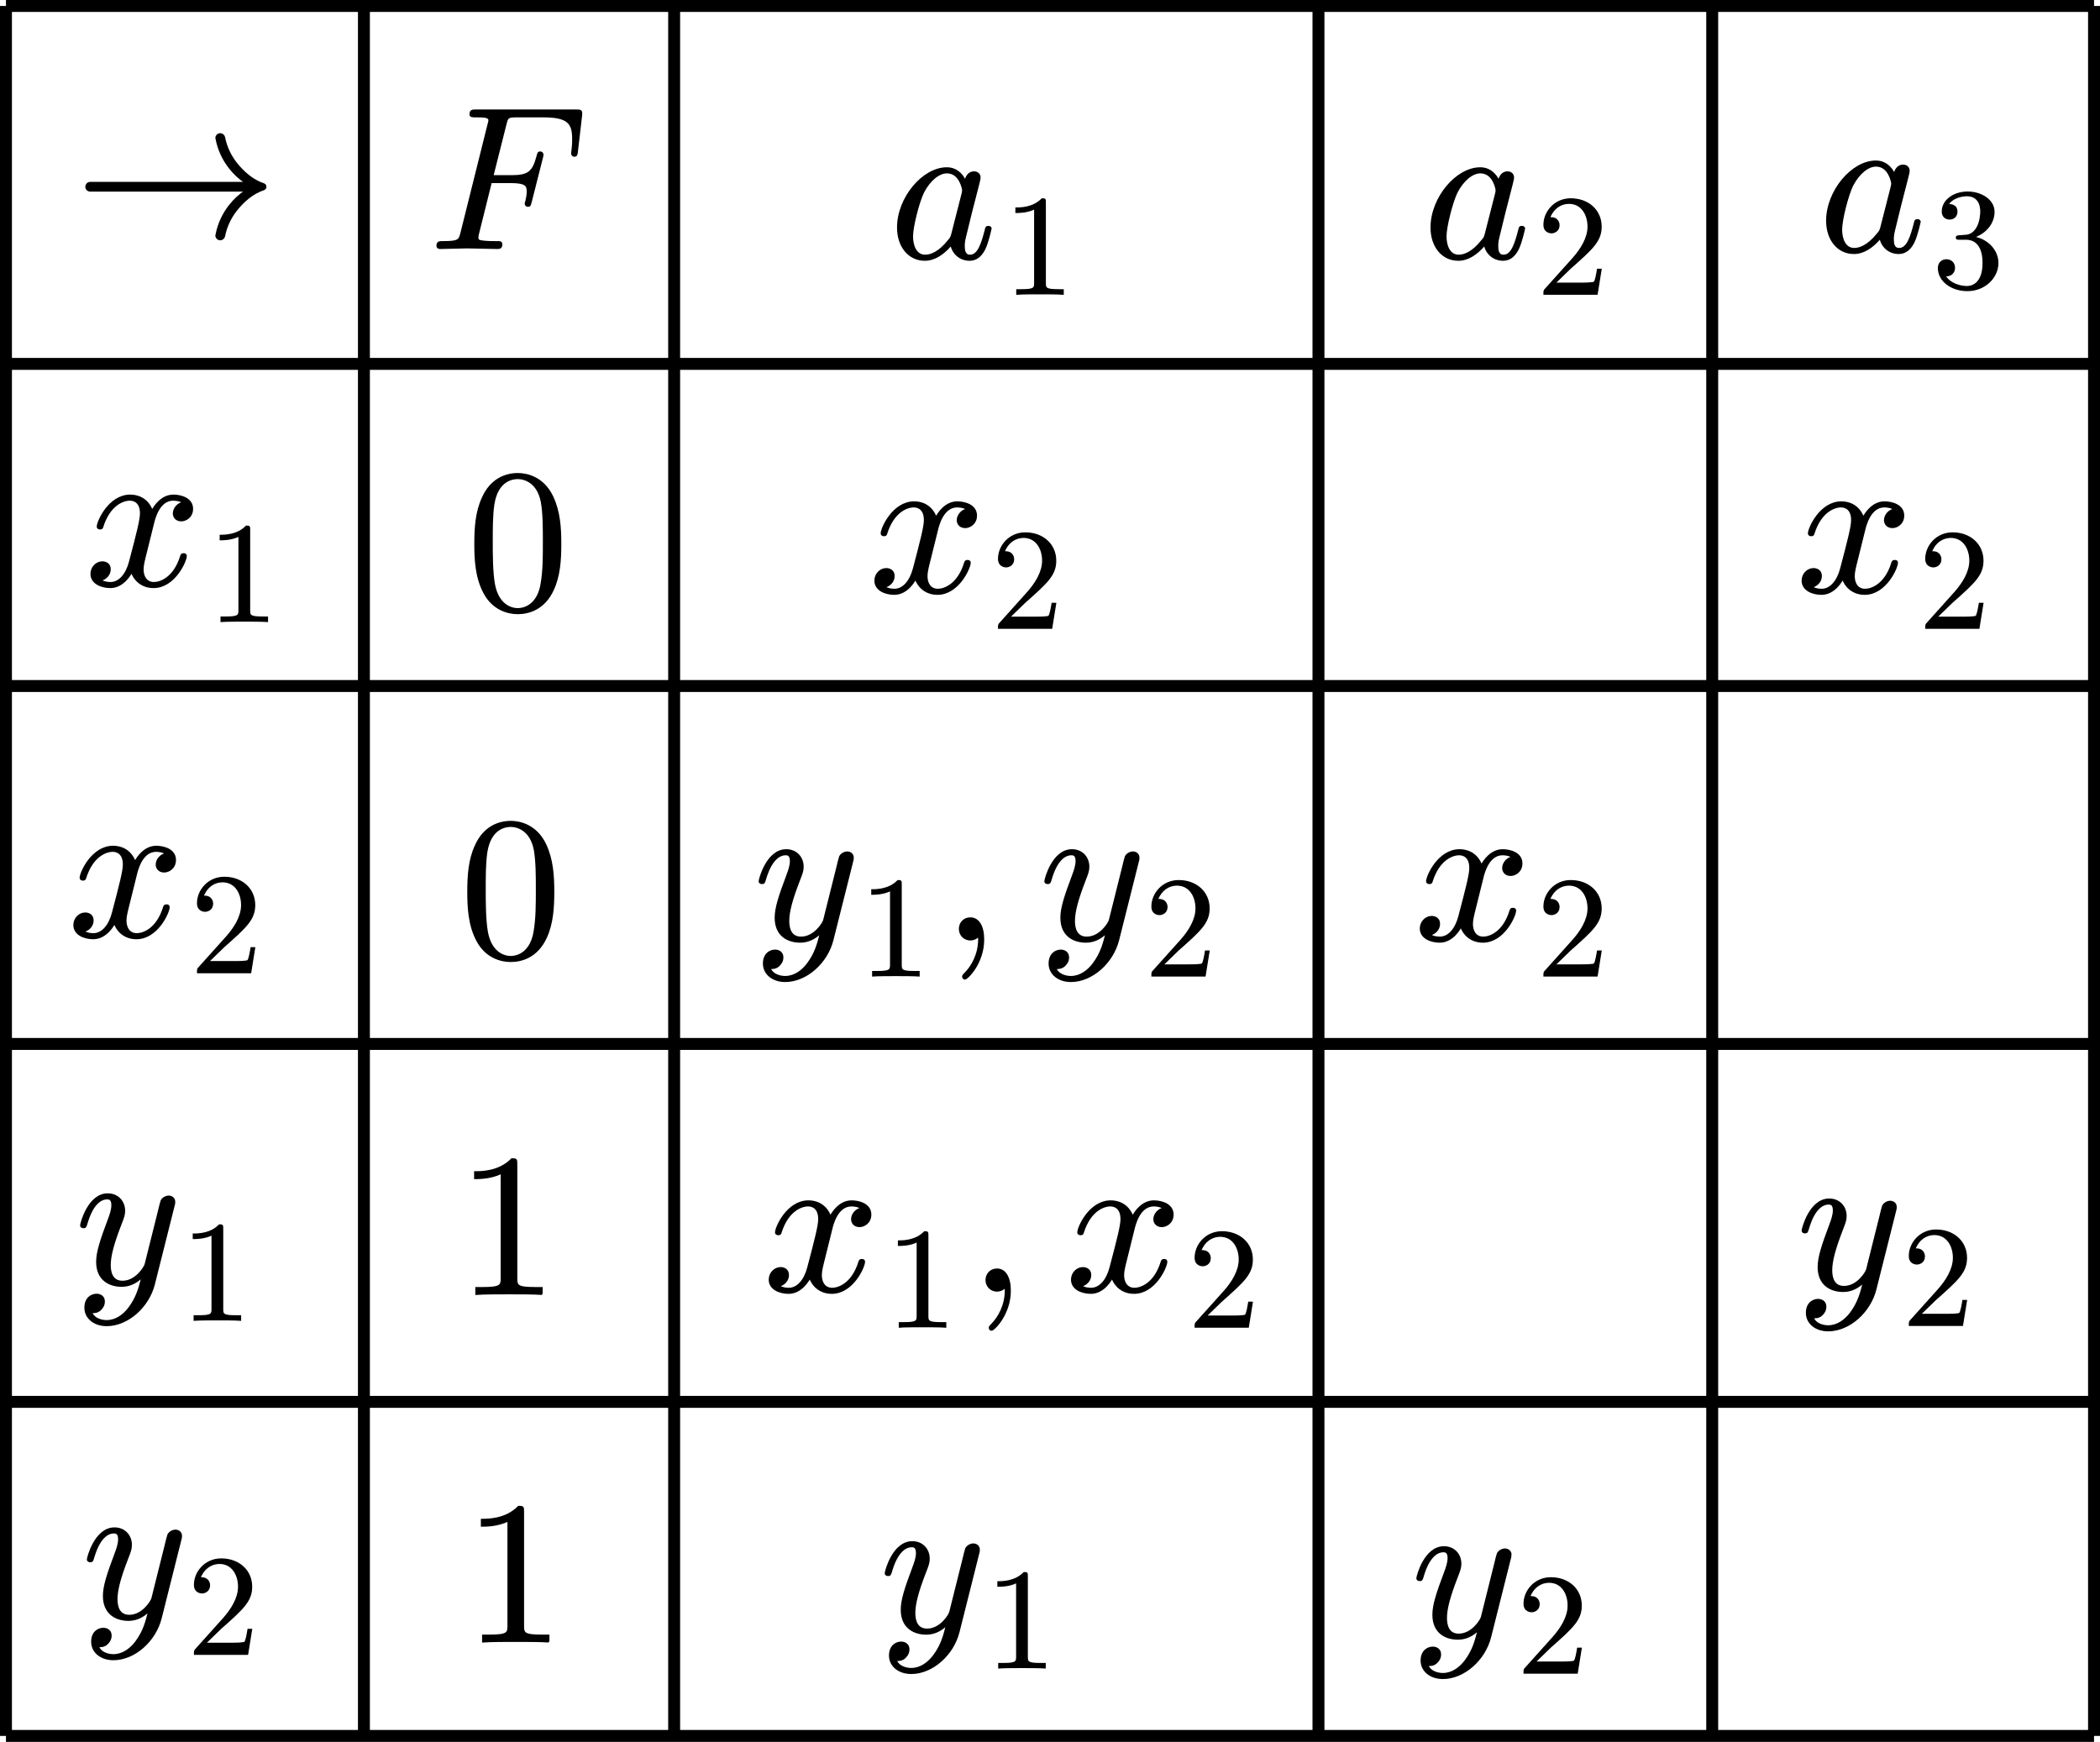 <?xml version="1.0" encoding="UTF-8" standalone="no"?>
<svg
   x="0"
   y="0"
   width="176"
   height="146"
   style="fill:none"
   version="1.1"
   id="svg197"
   xmlns="http://www.w3.org/2000/svg"
   xmlns:svg="http://www.w3.org/2000/svg">
  <defs
     id="defs197" />
  <svg
     class="role-diagram-draw-area"
     style="overflow:visible"
     version="1.1"
     id="svg18"
     width="100%"
     height="100%"
     transform="translate(-263.1,-6.03)">
    <g
       class="shapes-region"
       style="fill:none;stroke:#000000"
       id="g15">
      <g
         class="grouped-shape"
         id="g13">
        <g
           class="arrow-line"
           id="g1">
          <path
             class="connection real"
             stroke-dasharray="none"
             d="m 263.6,6.53 v 145"
             style="fill:none;fill-opacity:1;stroke:#000000;stroke-width:1px"
             id="path1" />
        </g>
        <g
           class="arrow-line"
           id="g2">
          <path
             class="connection real"
             stroke-dasharray="none"
             d="m 263.6,6.53 h 175"
             style="fill:none;fill-opacity:1;stroke:#000000;stroke-width:1px"
             id="path2" />
        </g>
        <g
           class="arrow-line"
           id="g3">
          <path
             class="connection real"
             stroke-dasharray="none"
             d="m 438.6,151.53 h -175"
             style="fill:none;fill-opacity:1;stroke:#000000;stroke-width:1px"
             id="path3" />
        </g>
        <g
           class="arrow-line"
           id="g4">
          <path
             class="connection real"
             stroke-dasharray="none"
             d="m 438.6,6.53 v 145"
             style="fill:none;fill-opacity:1;stroke:#000000;stroke-width:1px"
             id="path4" />
        </g>
        <g
           class="arrow-line"
           id="g5">
          <path
             class="connection real"
             stroke-dasharray="none"
             d="m 293.6,6.62 v 145"
             style="fill:none;fill-opacity:1;stroke:#000000;stroke-width:1px"
             id="path5" />
        </g>
        <g
           class="arrow-line"
           id="g6">
          <path
             class="connection real"
             stroke-dasharray="none"
             d="m 319.6,6.62 v 145"
             style="fill:none;fill-opacity:1;stroke:#000000;stroke-width:1px"
             id="path6" />
        </g>
        <g
           class="arrow-line"
           id="g7">
          <path
             class="connection real"
             stroke-dasharray="none"
             d="m 373.6,6.62 v 145"
             style="fill:none;fill-opacity:1;stroke:#000000;stroke-width:1px"
             id="path7" />
        </g>
        <g
           class="arrow-line"
           id="g8">
          <path
             class="connection real"
             stroke-dasharray="none"
             d="m 263.6,36.53 h 175"
             style="fill:none;fill-opacity:1;stroke:#000000;stroke-width:1px"
             id="path8" />
        </g>
        <g
           class="arrow-line"
           id="g9">
          <path
             class="connection real"
             stroke-dasharray="none"
             d="m 263.6,63.53 h 175"
             style="fill:none;fill-opacity:1;stroke:#000000;stroke-width:1px"
             id="path9" />
        </g>
        <g
           class="arrow-line"
           id="g10">
          <path
             class="connection real"
             stroke-dasharray="none"
             d="m 263.6,93.53 h 175"
             style="fill:none;fill-opacity:1;stroke:#000000;stroke-width:1px"
             id="path10" />
        </g>
        <g
           class="arrow-line"
           id="g11">
          <path
             class="connection real"
             stroke-dasharray="none"
             d="m 263.6,123.53 h 175"
             style="fill:none;fill-opacity:1;stroke:#000000;stroke-width:1px"
             id="path11" />
        </g>
        <g
           class="arrow-line"
           id="g12">
          <path
             class="connection real"
             stroke-dasharray="none"
             d="m 406.6,6.62 v 145"
             style="fill:none;fill-opacity:1;stroke:#000000;stroke-width:1px"
             id="path12" />
        </g>
      </g>
      <g
         id="g14" />
    </g>
    <g
       id="g16" />
    <g
       id="g17" />
    <g
       id="g18" />
  </svg>
  <svg
     width="700"
     height="160.667"
     style="font-family:LatinModern-Math, LatinModern, Asana-Math, Asana"
     version="1.1"
     id="svg196"
     transform="translate(-263.1,-6.03)">
    <g
       id="g22">
      <g
         id="g21">
        <g
           id="g20">
          <g
             transform="translate(299.1,26.833)"
             id="g19">
            <path
               transform="scale(0.017,-0.017)"
               d="m 748,653 c 3,27 -2,27 -27,27 H 231 c -20,0 -30,0 -30,-20 0,-11 9,-11 28,-11 37,0 65,0 65,-18 0,-4 0,-6 -5,-24 L 157,78 C 147,39 145,31 66,31 49,31 38,31 38,12 38,0 50,0 53,0 L 185,3 334,0 c 9,0 21,0 21,19 0,8 -6,11 -6,11 -3,1 -5,1 -28,1 -22,0 -27,0 -52,2 -29,3 -32,7 -32,20 0,0 0,8 4,23 l 62,249 h 97 c 75,0 83,-16 83,-45 0,-7 0,-19 -7,-49 -2,-5 -3,-11 -3,-11 0,-8 6,-12 12,-12 10,0 10,3 15,21 l 55,217 c 3,11 3,13 3,16 0,0 -2,11 -12,11 -10,0 -11,-5 -15,-21 -21,-78 -44,-96 -129,-96 h -91 l 64,254 c 9,35 10,39 54,39 h 132 c 123,0 146,-33 146,-110 0,-23 0,-27 -3,-54 -2,-13 -2,-15 -2,-18 0,-5 3,-12 12,-12 11,0 12,6 14,25 z"
               stroke="#000000"
               stroke-opacity="1"
               stroke-width="8"
               fill="#000000"
               fill-opacity="1"
               id="path18" />
          </g>
        </g>
      </g>
    </g>
    <g
       id="g31">
      <g
         id="g30">
        <g
           id="g24">
          <g
             transform="translate(337.667,27.633)"
             id="g23">
            <path
               transform="scale(0.017,-0.017)"
               d="m 498,143 c 0,10 -9,10 -12,10 -10,0 -11,-4 -14,-18 C 455,70 437,11 396,11 c -27,0 -30,26 -30,46 0,22 2,30 13,74 l 22,90 36,140 c 7,28 7,30 7,34 0,17 -12,27 -29,27 -24,0 -39,-22 -42,-44 -18,37 -47,64 -92,64 C 164,442 40,295 40,149 40,55 95,-11 173,-11 c 20,0 70,4 130,75 8,-42 43,-75 91,-75 35,0 58,23 74,55 17,36 30,99 30,99 z M 361,332 c 0,-6 -2,-12 -3,-17 L 308,119 C 303,101 303,99 288,82 244,27 203,11 175,11 c -50,0 -64,55 -64,94 0,50 32,173 55,219 31,59 76,96 116,96 65,0 79,-82 79,-88 z"
               stroke="#000000"
               stroke-opacity="1"
               stroke-width="8"
               fill="#000000"
               fill-opacity="1"
               id="path22" />
          </g>
        </g>
        <g
           id="g29">
          <g
             id="g28">
            <g
               id="g27">
              <g
                 id="g26">
                <g
                   transform="translate(347.178,30.689)"
                   id="g25">
                  <path
                     transform="scale(0.012,-0.012)"
                     d="m 419,0 v 31 h -32 c -90,0 -93,11 -93,48 v 561 c 0,24 0,26 -23,26 C 209,602 121,602 89,602 v -31 c 20,0 79,0 131,26 V 79 C 220,43 217,31 127,31 H 95 V 0 c 35,3 122,3 162,3 40,0 127,0 162,-3 z"
                     stroke="#000000"
                     stroke-opacity="1"
                     stroke-width="8"
                     fill="#000000"
                     fill-opacity="1"
                     id="path24" />
                </g>
              </g>
            </g>
          </g>
        </g>
      </g>
    </g>
    <g
       id="g40">
      <g
         id="g39">
        <g
           id="g33">
          <g
             transform="translate(382.378,27.633)"
             id="g32">
            <path
               transform="scale(0.017,-0.017)"
               d="m 498,143 c 0,10 -9,10 -12,10 -10,0 -11,-4 -14,-18 C 455,70 437,11 396,11 c -27,0 -30,26 -30,46 0,22 2,30 13,74 l 22,90 36,140 c 7,28 7,30 7,34 0,17 -12,27 -29,27 -24,0 -39,-22 -42,-44 -18,37 -47,64 -92,64 C 164,442 40,295 40,149 40,55 95,-11 173,-11 c 20,0 70,4 130,75 8,-42 43,-75 91,-75 35,0 58,23 74,55 17,36 30,99 30,99 z M 361,332 c 0,-6 -2,-12 -3,-17 L 308,119 C 303,101 303,99 288,82 244,27 203,11 175,11 c -50,0 -64,55 -64,94 0,50 32,173 55,219 31,59 76,96 116,96 65,0 79,-82 79,-88 z"
               stroke="#000000"
               stroke-opacity="1"
               stroke-width="8"
               fill="#000000"
               fill-opacity="1"
               id="path31" />
          </g>
        </g>
        <g
           id="g38">
          <g
             id="g37">
            <g
               id="g36">
              <g
                 id="g35">
                <g
                   transform="translate(391.9,30.689)"
                   id="g34">
                  <path
                     transform="scale(0.012,-0.012)"
                     d="m 449,174 h -25 c -5,-30 -12,-74 -22,-89 -7,-8 -73,-8 -95,-8 H 127 L 233,180 C 389,318 449,372 449,472 449,586 359,666 237,666 124,666 50,574 50,485 c 0,-56 50,-56 53,-56 17,0 52,12 52,53 0,26 -18,52 -53,52 -8,0 -10,0 -13,-1 23,65 77,102 135,102 91,0 134,-81 134,-163 0,-80 -50,-159 -105,-221 L 61,37 C 50,26 50,24 50,0 h 371 z"
                     stroke="#000000"
                     stroke-opacity="1"
                     stroke-width="8"
                     fill="#000000"
                     fill-opacity="1"
                     id="path33" />
                </g>
              </g>
            </g>
          </g>
        </g>
      </g>
    </g>
    <g
       id="g49">
      <g
         id="g48">
        <g
           id="g42">
          <g
             transform="translate(415.533,27.067)"
             id="g41">
            <path
               transform="scale(0.017,-0.017)"
               d="m 498,143 c 0,10 -9,10 -12,10 -10,0 -11,-4 -14,-18 C 455,70 437,11 396,11 c -27,0 -30,26 -30,46 0,22 2,30 13,74 l 22,90 36,140 c 7,28 7,30 7,34 0,17 -12,27 -29,27 -24,0 -39,-22 -42,-44 -18,37 -47,64 -92,64 C 164,442 40,295 40,149 40,55 95,-11 173,-11 c 20,0 70,4 130,75 8,-42 43,-75 91,-75 35,0 58,23 74,55 17,36 30,99 30,99 z M 361,332 c 0,-6 -2,-12 -3,-17 L 308,119 C 303,101 303,99 288,82 244,27 203,11 175,11 c -50,0 -64,55 -64,94 0,50 32,173 55,219 31,59 76,96 116,96 65,0 79,-82 79,-88 z"
               stroke="#000000"
               stroke-opacity="1"
               stroke-width="8"
               fill="#000000"
               fill-opacity="1"
               id="path40" />
          </g>
        </g>
        <g
           id="g47">
          <g
             id="g46">
            <g
               id="g45">
              <g
                 id="g44">
                <g
                   transform="translate(425.056,30.122)"
                   id="g43">
                  <path
                     transform="scale(0.012,-0.012)"
                     d="m 457,171 c 0,82 -63,160 -167,181 82,27 140,97 140,176 0,82 -88,138 -184,138 -101,0 -177,-60 -177,-136 0,-33 22,-52 51,-52 31,0 51,22 51,51 0,50 -47,50 -62,50 31,49 97,62 133,62 41,0 96,-22 96,-112 0,-12 -2,-70 -28,-114 -30,-48 -64,-51 -89,-52 -8,-1 -32,-3 -39,-3 -8,-1 -15,-2 -15,-12 0,-11 7,-11 24,-11 h 44 C 317,337 354,269 354,171 354,35 285,6 241,6 198,6 123,23 88,82 c 35,-5 66,17 66,55 0,36 -27,56 -56,56 -24,0 -56,-14 -56,-58 0,-91 93,-157 202,-157 122,0 213,91 213,193 z"
                     stroke="#000000"
                     stroke-opacity="1"
                     stroke-width="8"
                     fill="#000000"
                     fill-opacity="1"
                     id="path42" />
                </g>
              </g>
            </g>
          </g>
        </g>
      </g>
    </g>
    <g
       id="g58">
      <g
         id="g57">
        <g
           id="g51">
          <g
             transform="translate(270.256,55.067)"
             id="g50">
            <path
               transform="scale(0.017,-0.017)"
               d="m 527,376 c 0,52 -59,66 -93,66 -58,0 -93,-53 -105,-76 -25,66 -79,76 -108,76 C 117,442 60,313 60,288 c 0,-10 12,-10 12,-10 8,0 11,2 13,11 34,106 100,131 134,131 19,0 54,-9 54,-67 0,-31 -17,-98 -54,-238 C 203,53 168,11 124,11 c -6,0 -29,0 -50,13 25,5 47,26 47,54 0,27 -22,35 -37,35 -30,0 -55,-26 -55,-58 0,-46 50,-66 94,-66 66,0 102,70 105,76 12,-37 48,-76 108,-76 103,0 160,129 160,154 0,10 -9,10 -12,10 -9,0 -11,-4 -13,-11 C 438,35 370,11 338,11 c -39,0 -55,32 -55,66 0,22 6,44 17,88 l 34,137 c 6,26 29,118 99,118 5,0 29,0 50,-13 -28,-5 -48,-30 -48,-54 0,-16 11,-35 38,-35 22,0 54,18 54,58 z"
               stroke="#000000"
               stroke-opacity="1"
               stroke-width="8"
               fill="#000000"
               fill-opacity="1"
               id="path49" />
          </g>
        </g>
        <g
           id="g56">
          <g
             id="g55">
            <g
               id="g54">
              <g
                 id="g53">
                <g
                   transform="translate(280.489,58.122)"
                   id="g52">
                  <path
                     transform="scale(0.012,-0.012)"
                     d="m 419,0 v 31 h -32 c -90,0 -93,11 -93,48 v 561 c 0,24 0,26 -23,26 C 209,602 121,602 89,602 v -31 c 20,0 79,0 131,26 V 79 C 220,43 217,31 127,31 H 95 V 0 c 35,3 122,3 162,3 40,0 127,0 162,-3 z"
                     stroke="#000000"
                     stroke-opacity="1"
                     stroke-width="8"
                     fill="#000000"
                     fill-opacity="1"
                     id="path51" />
                </g>
              </g>
            </g>
          </g>
        </g>
      </g>
    </g>
    <g
       id="g67">
      <g
         id="g66">
        <g
           id="g60">
          <g
             transform="translate(268.822,84.5)"
             id="g59">
            <path
               transform="scale(0.017,-0.017)"
               d="m 527,376 c 0,52 -59,66 -93,66 -58,0 -93,-53 -105,-76 -25,66 -79,76 -108,76 C 117,442 60,313 60,288 c 0,-10 12,-10 12,-10 8,0 11,2 13,11 34,106 100,131 134,131 19,0 54,-9 54,-67 0,-31 -17,-98 -54,-238 C 203,53 168,11 124,11 c -6,0 -29,0 -50,13 25,5 47,26 47,54 0,27 -22,35 -37,35 -30,0 -55,-26 -55,-58 0,-46 50,-66 94,-66 66,0 102,70 105,76 12,-37 48,-76 108,-76 103,0 160,129 160,154 0,10 -9,10 -12,10 -9,0 -11,-4 -13,-11 C 438,35 370,11 338,11 c -39,0 -55,32 -55,66 0,22 6,44 17,88 l 34,137 c 6,26 29,118 99,118 5,0 29,0 50,-13 -28,-5 -48,-30 -48,-54 0,-16 11,-35 38,-35 22,0 54,18 54,58 z"
               stroke="#000000"
               stroke-opacity="1"
               stroke-width="8"
               fill="#000000"
               fill-opacity="1"
               id="path58" />
          </g>
        </g>
        <g
           id="g65">
          <g
             id="g64">
            <g
               id="g63">
              <g
                 id="g62">
                <g
                   transform="translate(279.056,87.556)"
                   id="g61">
                  <path
                     transform="scale(0.012,-0.012)"
                     d="m 449,174 h -25 c -5,-30 -12,-74 -22,-89 -7,-8 -73,-8 -95,-8 H 127 L 233,180 C 389,318 449,372 449,472 449,586 359,666 237,666 124,666 50,574 50,485 c 0,-56 50,-56 53,-56 17,0 52,12 52,53 0,26 -18,52 -53,52 -8,0 -10,0 -13,-1 23,65 77,102 135,102 91,0 134,-81 134,-163 0,-80 -50,-159 -105,-221 L 61,37 C 50,26 50,24 50,0 h 371 z"
                     stroke="#000000"
                     stroke-opacity="1"
                     stroke-width="8"
                     fill="#000000"
                     fill-opacity="1"
                     id="path60" />
                </g>
              </g>
            </g>
          </g>
        </g>
      </g>
    </g>
    <g
       id="g76">
      <g
         id="g75">
        <g
           id="g69">
          <g
             transform="translate(269.389,113.633)"
             id="g68">
            <path
               transform="scale(0.017,-0.017)"
               d="m 490,404 c 0,18 -14,27 -29,27 -10,0 -26,-6 -35,-21 -2,-5 -10,-36 -14,-54 L 392,276 347,96 C 343,81 300,11 234,11 c -51,0 -62,44 -62,81 0,46 17,108 51,196 16,41 20,52 20,72 0,45 -32,82 -82,82 C 66,442 29,297 29,288 c 0,-10 12,-10 12,-10 10,0 11,2 16,18 27,94 67,124 101,124 8,0 25,0 25,-32 0,-25 -10,-51 -17,-70 -40,-106 -58,-163 -58,-210 0,-89 63,-119 122,-119 39,0 73,17 101,45 -13,-52 -25,-101 -65,-154 -26,-34 -64,-63 -110,-63 -14,0 -59,3 -76,42 16,0 29,0 43,12 10,9 20,22 20,41 0,31 -27,35 -37,35 -23,0 -56,-16 -56,-65 0,-50 44,-87 106,-87 103,0 206,91 234,204 l 96,382 c 4,14 4,16 4,23 z"
               stroke="#000000"
               stroke-opacity="1"
               stroke-width="8"
               fill="#000000"
               fill-opacity="1"
               id="path67" />
          </g>
        </g>
        <g
           id="g74">
          <g
             id="g73">
            <g
               id="g72">
              <g
                 id="g71">
                <g
                   transform="translate(278.233,116.689)"
                   id="g70">
                  <path
                     transform="scale(0.012,-0.012)"
                     d="m 419,0 v 31 h -32 c -90,0 -93,11 -93,48 v 561 c 0,24 0,26 -23,26 C 209,602 121,602 89,602 v -31 c 20,0 79,0 131,26 V 79 C 220,43 217,31 127,31 H 95 V 0 c 35,3 122,3 162,3 40,0 127,0 162,-3 z"
                     stroke="#000000"
                     stroke-opacity="1"
                     stroke-width="8"
                     fill="#000000"
                     fill-opacity="1"
                     id="path69" />
                </g>
              </g>
            </g>
          </g>
        </g>
      </g>
    </g>
    <g
       id="g85">
      <g
         id="g84">
        <g
           id="g78">
          <g
             transform="translate(269.956,141.633)"
             id="g77">
            <path
               transform="scale(0.017,-0.017)"
               d="m 490,404 c 0,18 -14,27 -29,27 -10,0 -26,-6 -35,-21 -2,-5 -10,-36 -14,-54 L 392,276 347,96 C 343,81 300,11 234,11 c -51,0 -62,44 -62,81 0,46 17,108 51,196 16,41 20,52 20,72 0,45 -32,82 -82,82 C 66,442 29,297 29,288 c 0,-10 12,-10 12,-10 10,0 11,2 16,18 27,94 67,124 101,124 8,0 25,0 25,-32 0,-25 -10,-51 -17,-70 -40,-106 -58,-163 -58,-210 0,-89 63,-119 122,-119 39,0 73,17 101,45 -13,-52 -25,-101 -65,-154 -26,-34 -64,-63 -110,-63 -14,0 -59,3 -76,42 16,0 29,0 43,12 10,9 20,22 20,41 0,31 -27,35 -37,35 -23,0 -56,-16 -56,-65 0,-50 44,-87 106,-87 103,0 206,91 234,204 l 96,382 c 4,14 4,16 4,23 z"
               stroke="#000000"
               stroke-opacity="1"
               stroke-width="8"
               fill="#000000"
               fill-opacity="1"
               id="path76" />
          </g>
        </g>
        <g
           id="g83">
          <g
             id="g82">
            <g
               id="g81">
              <g
                 id="g80">
                <g
                   transform="translate(278.8,144.689)"
                   id="g79">
                  <path
                     transform="scale(0.012,-0.012)"
                     d="m 449,174 h -25 c -5,-30 -12,-74 -22,-89 -7,-8 -73,-8 -95,-8 H 127 L 233,180 C 389,318 449,372 449,472 449,586 359,666 237,666 124,666 50,574 50,485 c 0,-56 50,-56 53,-56 17,0 52,12 52,53 0,26 -18,52 -53,52 -8,0 -10,0 -13,-1 23,65 77,102 135,102 91,0 134,-81 134,-163 0,-80 -50,-159 -105,-221 L 61,37 C 50,26 50,24 50,0 h 371 z"
                     stroke="#000000"
                     stroke-opacity="1"
                     stroke-width="8"
                     fill="#000000"
                     fill-opacity="1"
                     id="path78" />
                </g>
              </g>
            </g>
          </g>
        </g>
      </g>
    </g>
    <g
       id="g89">
      <g
         id="g88">
        <g
           id="g87">
          <g
             transform="translate(302.256,57.067)"
             id="g86">
            <path
               transform="scale(0.017,-0.017)"
               d="m 460,320 c 0,80 -5,160 -40,234 C 374,650 292,666 250,666 190,666 117,640 76,547 44,478 39,400 39,320 39,245 43,155 84,79 127,-2 200,-22 249,-22 c 54,0 130,21 174,116 32,69 37,147 37,226 z m -83,12 C 377,257 377,189 366,125 351,30 294,0 249,0 210,0 151,25 133,121 c -11,60 -11,152 -11,211 0,64 0,130 8,184 19,119 94,128 119,128 33,0 99,-18 118,-117 10,-56 10,-132 10,-195 z"
               stroke="#000000"
               stroke-opacity="1"
               stroke-width="8"
               fill="#000000"
               fill-opacity="1"
               id="path85" />
          </g>
        </g>
      </g>
    </g>
    <g
       id="g93">
      <g
         id="g92">
        <g
           id="g91">
          <g
             transform="translate(301.667,86.222)"
             id="g90">
            <path
               transform="scale(0.017,-0.017)"
               d="m 460,320 c 0,80 -5,160 -40,234 C 374,650 292,666 250,666 190,666 117,640 76,547 44,478 39,400 39,320 39,245 43,155 84,79 127,-2 200,-22 249,-22 c 54,0 130,21 174,116 32,69 37,147 37,226 z m -83,12 C 377,257 377,189 366,125 351,30 294,0 249,0 210,0 151,25 133,121 c -11,60 -11,152 -11,211 0,64 0,130 8,184 19,119 94,128 119,128 33,0 99,-18 118,-117 10,-56 10,-132 10,-195 z"
               stroke="#000000"
               stroke-opacity="1"
               stroke-width="8"
               fill="#000000"
               fill-opacity="1"
               id="path89" />
          </g>
        </g>
      </g>
    </g>
    <g
       id="g97">
      <g
         id="g96">
        <g
           id="g95">
          <g
             transform="translate(301.389,114.5)"
             id="g94">
            <path
               transform="scale(0.017,-0.017)"
               d="m 419,0 v 31 h -32 c -90,0 -93,11 -93,48 v 561 c 0,24 0,26 -23,26 C 209,602 121,602 89,602 v -31 c 20,0 79,0 131,26 V 79 C 220,43 217,31 127,31 H 95 V 0 c 35,3 122,3 162,3 40,0 127,0 162,-3 z"
               stroke="#000000"
               stroke-opacity="1"
               stroke-width="8"
               fill="#000000"
               fill-opacity="1"
               id="path93" />
          </g>
        </g>
      </g>
    </g>
    <g
       id="g101">
      <g
         id="g100">
        <g
           id="g99">
          <g
             transform="translate(301.956,143.633)"
             id="g98">
            <path
               transform="scale(0.017,-0.017)"
               d="m 419,0 v 31 h -32 c -90,0 -93,11 -93,48 v 561 c 0,24 0,26 -23,26 C 209,602 121,602 89,602 v -31 c 20,0 79,0 131,26 V 79 C 220,43 217,31 127,31 H 95 V 0 c 35,3 122,3 162,3 40,0 127,0 162,-3 z"
               stroke="#000000"
               stroke-opacity="1"
               stroke-width="8"
               fill="#000000"
               fill-opacity="1"
               id="path97" />
          </g>
        </g>
      </g>
    </g>
    <g
       id="g119">
      <g
         id="g118">
        <g
           id="g103">
          <g
             transform="translate(326.256,84.789)"
             id="g102">
            <path
               transform="scale(0.017,-0.017)"
               d="m 490,404 c 0,18 -14,27 -29,27 -10,0 -26,-6 -35,-21 -2,-5 -10,-36 -14,-54 L 392,276 347,96 C 343,81 300,11 234,11 c -51,0 -62,44 -62,81 0,46 17,108 51,196 16,41 20,52 20,72 0,45 -32,82 -82,82 C 66,442 29,297 29,288 c 0,-10 12,-10 12,-10 10,0 11,2 16,18 27,94 67,124 101,124 8,0 25,0 25,-32 0,-25 -10,-51 -17,-70 -40,-106 -58,-163 -58,-210 0,-89 63,-119 122,-119 39,0 73,17 101,45 -13,-52 -25,-101 -65,-154 -26,-34 -64,-63 -110,-63 -14,0 -59,3 -76,42 16,0 29,0 43,12 10,9 20,22 20,41 0,31 -27,35 -37,35 -23,0 -56,-16 -56,-65 0,-50 44,-87 106,-87 103,0 206,91 234,204 l 96,382 c 4,14 4,16 4,23 z"
               stroke="#000000"
               stroke-opacity="1"
               stroke-width="8"
               fill="#000000"
               fill-opacity="1"
               id="path101" />
          </g>
        </g>
        <g
           id="g108">
          <g
             id="g107">
            <g
               id="g106">
              <g
                 id="g105">
                <g
                   transform="translate(335.1,87.833)"
                   id="g104">
                  <path
                     transform="scale(0.012,-0.012)"
                     d="m 419,0 v 31 h -32 c -90,0 -93,11 -93,48 v 561 c 0,24 0,26 -23,26 C 209,602 121,602 89,602 v -31 c 20,0 79,0 131,26 V 79 C 220,43 217,31 127,31 H 95 V 0 c 35,3 122,3 162,3 40,0 127,0 162,-3 z"
                     stroke="#000000"
                     stroke-opacity="1"
                     stroke-width="8"
                     fill="#000000"
                     fill-opacity="1"
                     id="path103" />
                </g>
              </g>
            </g>
          </g>
        </g>
        <g
           id="g110">
          <g
             transform="translate(342.067,84.789)"
             id="g109">
            <path
               transform="scale(0.017,-0.017)"
               d="m 203,1 c 0,66 -25,105 -64,105 -33,0 -53,-25 -53,-53 0,-27 20,-53 53,-53 12,0 25,4 35,13 3,2 5,3 5,3 0,0 2,-1 2,-15 0,-74 -35,-134 -68,-167 -11,-11 -11,-13 -11,-16 0,-7 5,-11 10,-11 11,0 91,77 91,194 z"
               stroke="#000000"
               stroke-opacity="1"
               stroke-width="8"
               fill="#000000"
               fill-opacity="1"
               id="path108" />
          </g>
        </g>
        <g
           id="g112">
          <g
             transform="translate(350.2,84.789)"
             id="g111">
            <path
               transform="scale(0.017,-0.017)"
               d="m 490,404 c 0,18 -14,27 -29,27 -10,0 -26,-6 -35,-21 -2,-5 -10,-36 -14,-54 L 392,276 347,96 C 343,81 300,11 234,11 c -51,0 -62,44 -62,81 0,46 17,108 51,196 16,41 20,52 20,72 0,45 -32,82 -82,82 C 66,442 29,297 29,288 c 0,-10 12,-10 12,-10 10,0 11,2 16,18 27,94 67,124 101,124 8,0 25,0 25,-32 0,-25 -10,-51 -17,-70 -40,-106 -58,-163 -58,-210 0,-89 63,-119 122,-119 39,0 73,17 101,45 -13,-52 -25,-101 -65,-154 -26,-34 -64,-63 -110,-63 -14,0 -59,3 -76,42 16,0 29,0 43,12 10,9 20,22 20,41 0,31 -27,35 -37,35 -23,0 -56,-16 -56,-65 0,-50 44,-87 106,-87 103,0 206,91 234,204 l 96,382 c 4,14 4,16 4,23 z"
               stroke="#000000"
               stroke-opacity="1"
               stroke-width="8"
               fill="#000000"
               fill-opacity="1"
               id="path110" />
          </g>
        </g>
        <g
           id="g117">
          <g
             id="g116">
            <g
               id="g115">
              <g
                 id="g114">
                <g
                   transform="translate(359.044,87.833)"
                   id="g113">
                  <path
                     transform="scale(0.012,-0.012)"
                     d="m 449,174 h -25 c -5,-30 -12,-74 -22,-89 -7,-8 -73,-8 -95,-8 H 127 L 233,180 C 389,318 449,372 449,472 449,586 359,666 237,666 124,666 50,574 50,485 c 0,-56 50,-56 53,-56 17,0 52,12 52,53 0,26 -18,52 -53,52 -8,0 -10,0 -13,-1 23,65 77,102 135,102 91,0 134,-81 134,-163 0,-80 -50,-159 -105,-221 L 61,37 C 50,26 50,24 50,0 h 371 z"
                     stroke="#000000"
                     stroke-opacity="1"
                     stroke-width="8"
                     fill="#000000"
                     fill-opacity="1"
                     id="path112" />
                </g>
              </g>
            </g>
          </g>
        </g>
      </g>
    </g>
    <g
       id="g128">
      <g
         id="g127">
        <g
           id="g121">
          <g
             transform="translate(335.956,55.633)"
             id="g120">
            <path
               transform="scale(0.017,-0.017)"
               d="m 527,376 c 0,52 -59,66 -93,66 -58,0 -93,-53 -105,-76 -25,66 -79,76 -108,76 C 117,442 60,313 60,288 c 0,-10 12,-10 12,-10 8,0 11,2 13,11 34,106 100,131 134,131 19,0 54,-9 54,-67 0,-31 -17,-98 -54,-238 C 203,53 168,11 124,11 c -6,0 -29,0 -50,13 25,5 47,26 47,54 0,27 -22,35 -37,35 -30,0 -55,-26 -55,-58 0,-46 50,-66 94,-66 66,0 102,70 105,76 12,-37 48,-76 108,-76 103,0 160,129 160,154 0,10 -9,10 -12,10 -9,0 -11,-4 -13,-11 C 438,35 370,11 338,11 c -39,0 -55,32 -55,66 0,22 6,44 17,88 l 34,137 c 6,26 29,118 99,118 5,0 29,0 50,-13 -28,-5 -48,-30 -48,-54 0,-16 11,-35 38,-35 22,0 54,18 54,58 z"
               stroke="#000000"
               stroke-opacity="1"
               stroke-width="8"
               fill="#000000"
               fill-opacity="1"
               id="path119" />
          </g>
        </g>
        <g
           id="g126">
          <g
             id="g125">
            <g
               id="g124">
              <g
                 id="g123">
                <g
                   transform="translate(346.189,58.689)"
                   id="g122">
                  <path
                     transform="scale(0.012,-0.012)"
                     d="m 449,174 h -25 c -5,-30 -12,-74 -22,-89 -7,-8 -73,-8 -95,-8 H 127 L 233,180 C 389,318 449,372 449,472 449,586 359,666 237,666 124,666 50,574 50,485 c 0,-56 50,-56 53,-56 17,0 52,12 52,53 0,26 -18,52 -53,52 -8,0 -10,0 -13,-1 23,65 77,102 135,102 91,0 134,-81 134,-163 0,-80 -50,-159 -105,-221 L 61,37 C 50,26 50,24 50,0 h 371 z"
                     stroke="#000000"
                     stroke-opacity="1"
                     stroke-width="8"
                     fill="#000000"
                     fill-opacity="1"
                     id="path121" />
                </g>
              </g>
            </g>
          </g>
        </g>
      </g>
    </g>
    <g
       id="g133">
      <g
         id="g132">
        <g
           id="g131">
          <g
             id="g130">
            <g
               transform="translate(269.333,25.933)"
               id="g129">
              <path
                 transform="scale(0.017,-0.017)"
                 d="m 943,250 c 0,6 -4,11 -9,13 -57,19 -101,59 -137,104 -28,36 -49,80 -58,127 -2,9 -10,16 -20,16 -11,0 -20,-9 -20,-20 0,-1 1,-3 1,-4 10,-53 33,-102 66,-144 22,-28 48,-52 78,-72 H 78 c -11,0 -20,-9 -20,-20 0,-11 9,-20 20,-20 H 844 C 814,210 788,186 766,158 733,116 710,67 700,14 c 0,-1 -1,-3 -1,-4 0,-11 9,-20 20,-20 10,0 18,7 20,16 9,47 30,91 58,127 36,45 80,85 137,104 5,2 9,7 9,13 z"
                 stroke="#000000"
                 stroke-opacity="1"
                 stroke-width="8"
                 fill="#000000"
                 fill-opacity="1"
                 id="path128" />
            </g>
          </g>
        </g>
      </g>
    </g>
    <g
       id="g142">
      <g
         id="g141">
        <g
           id="g135">
          <g
             transform="translate(336.822,142.789)"
             id="g134">
            <path
               transform="scale(0.017,-0.017)"
               d="m 490,404 c 0,18 -14,27 -29,27 -10,0 -26,-6 -35,-21 -2,-5 -10,-36 -14,-54 L 392,276 347,96 C 343,81 300,11 234,11 c -51,0 -62,44 -62,81 0,46 17,108 51,196 16,41 20,52 20,72 0,45 -32,82 -82,82 C 66,442 29,297 29,288 c 0,-10 12,-10 12,-10 10,0 11,2 16,18 27,94 67,124 101,124 8,0 25,0 25,-32 0,-25 -10,-51 -17,-70 -40,-106 -58,-163 -58,-210 0,-89 63,-119 122,-119 39,0 73,17 101,45 -13,-52 -25,-101 -65,-154 -26,-34 -64,-63 -110,-63 -14,0 -59,3 -76,42 16,0 29,0 43,12 10,9 20,22 20,41 0,31 -27,35 -37,35 -23,0 -56,-16 -56,-65 0,-50 44,-87 106,-87 103,0 206,91 234,204 l 96,382 c 4,14 4,16 4,23 z"
               stroke="#000000"
               stroke-opacity="1"
               stroke-width="8"
               fill="#000000"
               fill-opacity="1"
               id="path133" />
          </g>
        </g>
        <g
           id="g140">
          <g
             id="g139">
            <g
               id="g138">
              <g
                 id="g137">
                <g
                   transform="translate(345.667,145.833)"
                   id="g136">
                  <path
                     transform="scale(0.012,-0.012)"
                     d="m 419,0 v 31 h -32 c -90,0 -93,11 -93,48 v 561 c 0,24 0,26 -23,26 C 209,602 121,602 89,602 v -31 c 20,0 79,0 131,26 V 79 C 220,43 217,31 127,31 H 95 V 0 c 35,3 122,3 162,3 40,0 127,0 162,-3 z"
                     stroke="#000000"
                     stroke-opacity="1"
                     stroke-width="8"
                     fill="#000000"
                     fill-opacity="1"
                     id="path135" />
                </g>
              </g>
            </g>
          </g>
        </g>
      </g>
    </g>
    <g
       id="g151">
      <g
         id="g150">
        <g
           id="g144">
          <g
             transform="translate(381.667,84.789)"
             id="g143">
            <path
               transform="scale(0.017,-0.017)"
               d="m 527,376 c 0,52 -59,66 -93,66 -58,0 -93,-53 -105,-76 -25,66 -79,76 -108,76 C 117,442 60,313 60,288 c 0,-10 12,-10 12,-10 8,0 11,2 13,11 34,106 100,131 134,131 19,0 54,-9 54,-67 0,-31 -17,-98 -54,-238 C 203,53 168,11 124,11 c -6,0 -29,0 -50,13 25,5 47,26 47,54 0,27 -22,35 -37,35 -30,0 -55,-26 -55,-58 0,-46 50,-66 94,-66 66,0 102,70 105,76 12,-37 48,-76 108,-76 103,0 160,129 160,154 0,10 -9,10 -12,10 -9,0 -11,-4 -13,-11 C 438,35 370,11 338,11 c -39,0 -55,32 -55,66 0,22 6,44 17,88 l 34,137 c 6,26 29,118 99,118 5,0 29,0 50,-13 -28,-5 -48,-30 -48,-54 0,-16 11,-35 38,-35 22,0 54,18 54,58 z"
               stroke="#000000"
               stroke-opacity="1"
               stroke-width="8"
               fill="#000000"
               fill-opacity="1"
               id="path142" />
          </g>
        </g>
        <g
           id="g149">
          <g
             id="g148">
            <g
               id="g147">
              <g
                 id="g146">
                <g
                   transform="translate(391.9,87.833)"
                   id="g145">
                  <path
                     transform="scale(0.012,-0.012)"
                     d="m 449,174 h -25 c -5,-30 -12,-74 -22,-89 -7,-8 -73,-8 -95,-8 H 127 L 233,180 C 389,318 449,372 449,472 449,586 359,666 237,666 124,666 50,574 50,485 c 0,-56 50,-56 53,-56 17,0 52,12 52,53 0,26 -18,52 -53,52 -8,0 -10,0 -13,-1 23,65 77,102 135,102 91,0 134,-81 134,-163 0,-80 -50,-159 -105,-221 L 61,37 C 50,26 50,24 50,0 h 371 z"
                     stroke="#000000"
                     stroke-opacity="1"
                     stroke-width="8"
                     fill="#000000"
                     fill-opacity="1"
                     id="path144" />
                </g>
              </g>
            </g>
          </g>
        </g>
      </g>
    </g>
    <g
       id="g160">
      <g
         id="g159">
        <g
           id="g153">
          <g
             transform="translate(413.667,55.633)"
             id="g152">
            <path
               transform="scale(0.017,-0.017)"
               d="m 527,376 c 0,52 -59,66 -93,66 -58,0 -93,-53 -105,-76 -25,66 -79,76 -108,76 C 117,442 60,313 60,288 c 0,-10 12,-10 12,-10 8,0 11,2 13,11 34,106 100,131 134,131 19,0 54,-9 54,-67 0,-31 -17,-98 -54,-238 C 203,53 168,11 124,11 c -6,0 -29,0 -50,13 25,5 47,26 47,54 0,27 -22,35 -37,35 -30,0 -55,-26 -55,-58 0,-46 50,-66 94,-66 66,0 102,70 105,76 12,-37 48,-76 108,-76 103,0 160,129 160,154 0,10 -9,10 -12,10 -9,0 -11,-4 -13,-11 C 438,35 370,11 338,11 c -39,0 -55,32 -55,66 0,22 6,44 17,88 l 34,137 c 6,26 29,118 99,118 5,0 29,0 50,-13 -28,-5 -48,-30 -48,-54 0,-16 11,-35 38,-35 22,0 54,18 54,58 z"
               stroke="#000000"
               stroke-opacity="1"
               stroke-width="8"
               fill="#000000"
               fill-opacity="1"
               id="path151" />
          </g>
        </g>
        <g
           id="g158">
          <g
             id="g157">
            <g
               id="g156">
              <g
                 id="g155">
                <g
                   transform="translate(423.9,58.689)"
                   id="g154">
                  <path
                     transform="scale(0.012,-0.012)"
                     d="m 449,174 h -25 c -5,-30 -12,-74 -22,-89 -7,-8 -73,-8 -95,-8 H 127 L 233,180 C 389,318 449,372 449,472 449,586 359,666 237,666 124,666 50,574 50,485 c 0,-56 50,-56 53,-56 17,0 52,12 52,53 0,26 -18,52 -53,52 -8,0 -10,0 -13,-1 23,65 77,102 135,102 91,0 134,-81 134,-163 0,-80 -50,-159 -105,-221 L 61,37 C 50,26 50,24 50,0 h 371 z"
                     stroke="#000000"
                     stroke-opacity="1"
                     stroke-width="8"
                     fill="#000000"
                     fill-opacity="1"
                     id="path153" />
                </g>
              </g>
            </g>
          </g>
        </g>
      </g>
    </g>
    <g
       id="g169">
      <g
         id="g168">
        <g
           id="g162">
          <g
             transform="translate(381.378,143.211)"
             id="g161">
            <path
               transform="scale(0.017,-0.017)"
               d="m 490,404 c 0,18 -14,27 -29,27 -10,0 -26,-6 -35,-21 -2,-5 -10,-36 -14,-54 L 392,276 347,96 C 343,81 300,11 234,11 c -51,0 -62,44 -62,81 0,46 17,108 51,196 16,41 20,52 20,72 0,45 -32,82 -82,82 C 66,442 29,297 29,288 c 0,-10 12,-10 12,-10 10,0 11,2 16,18 27,94 67,124 101,124 8,0 25,0 25,-32 0,-25 -10,-51 -17,-70 -40,-106 -58,-163 -58,-210 0,-89 63,-119 122,-119 39,0 73,17 101,45 -13,-52 -25,-101 -65,-154 -26,-34 -64,-63 -110,-63 -14,0 -59,3 -76,42 16,0 29,0 43,12 10,9 20,22 20,41 0,31 -27,35 -37,35 -23,0 -56,-16 -56,-65 0,-50 44,-87 106,-87 103,0 206,91 234,204 l 96,382 c 4,14 4,16 4,23 z"
               stroke="#000000"
               stroke-opacity="1"
               stroke-width="8"
               fill="#000000"
               fill-opacity="1"
               id="path160" />
          </g>
        </g>
        <g
           id="g167">
          <g
             id="g166">
            <g
               id="g165">
              <g
                 id="g164">
                <g
                   transform="translate(390.233,146.267)"
                   id="g163">
                  <path
                     transform="scale(0.012,-0.012)"
                     d="m 449,174 h -25 c -5,-30 -12,-74 -22,-89 -7,-8 -73,-8 -95,-8 H 127 L 233,180 C 389,318 449,372 449,472 449,586 359,666 237,666 124,666 50,574 50,485 c 0,-56 50,-56 53,-56 17,0 52,12 52,53 0,26 -18,52 -53,52 -8,0 -10,0 -13,-1 23,65 77,102 135,102 91,0 134,-81 134,-163 0,-80 -50,-159 -105,-221 L 61,37 C 50,26 50,24 50,0 h 371 z"
                     stroke="#000000"
                     stroke-opacity="1"
                     stroke-width="8"
                     fill="#000000"
                     fill-opacity="1"
                     id="path162" />
                </g>
              </g>
            </g>
          </g>
        </g>
      </g>
    </g>
    <g
       id="g178">
      <g
         id="g177">
        <g
           id="g171">
          <g
             transform="translate(413.667,114.067)"
             id="g170">
            <path
               transform="scale(0.017,-0.017)"
               d="m 490,404 c 0,18 -14,27 -29,27 -10,0 -26,-6 -35,-21 -2,-5 -10,-36 -14,-54 L 392,276 347,96 C 343,81 300,11 234,11 c -51,0 -62,44 -62,81 0,46 17,108 51,196 16,41 20,52 20,72 0,45 -32,82 -82,82 C 66,442 29,297 29,288 c 0,-10 12,-10 12,-10 10,0 11,2 16,18 27,94 67,124 101,124 8,0 25,0 25,-32 0,-25 -10,-51 -17,-70 -40,-106 -58,-163 -58,-210 0,-89 63,-119 122,-119 39,0 73,17 101,45 -13,-52 -25,-101 -65,-154 -26,-34 -64,-63 -110,-63 -14,0 -59,3 -76,42 16,0 29,0 43,12 10,9 20,22 20,41 0,31 -27,35 -37,35 -23,0 -56,-16 -56,-65 0,-50 44,-87 106,-87 103,0 206,91 234,204 l 96,382 c 4,14 4,16 4,23 z"
               stroke="#000000"
               stroke-opacity="1"
               stroke-width="8"
               fill="#000000"
               fill-opacity="1"
               id="path169" />
          </g>
        </g>
        <g
           id="g176">
          <g
             id="g175">
            <g
               id="g174">
              <g
                 id="g173">
                <g
                   transform="translate(422.522,117.122)"
                   id="g172">
                  <path
                     transform="scale(0.012,-0.012)"
                     d="m 449,174 h -25 c -5,-30 -12,-74 -22,-89 -7,-8 -73,-8 -95,-8 H 127 L 233,180 C 389,318 449,372 449,472 449,586 359,666 237,666 124,666 50,574 50,485 c 0,-56 50,-56 53,-56 17,0 52,12 52,53 0,26 -18,52 -53,52 -8,0 -10,0 -13,-1 23,65 77,102 135,102 91,0 134,-81 134,-163 0,-80 -50,-159 -105,-221 L 61,37 C 50,26 50,24 50,0 h 371 z"
                     stroke="#000000"
                     stroke-opacity="1"
                     stroke-width="8"
                     fill="#000000"
                     fill-opacity="1"
                     id="path171" />
                </g>
              </g>
            </g>
          </g>
        </g>
      </g>
    </g>
    <g
       id="g196">
      <g
         id="g195">
        <g
           id="g180">
          <g
             transform="translate(327.1,114.222)"
             id="g179">
            <path
               transform="scale(0.017,-0.017)"
               d="m 527,376 c 0,52 -59,66 -93,66 -58,0 -93,-53 -105,-76 -25,66 -79,76 -108,76 C 117,442 60,313 60,288 c 0,-10 12,-10 12,-10 8,0 11,2 13,11 34,106 100,131 134,131 19,0 54,-9 54,-67 0,-31 -17,-98 -54,-238 C 203,53 168,11 124,11 c -6,0 -29,0 -50,13 25,5 47,26 47,54 0,27 -22,35 -37,35 -30,0 -55,-26 -55,-58 0,-46 50,-66 94,-66 66,0 102,70 105,76 12,-37 48,-76 108,-76 103,0 160,129 160,154 0,10 -9,10 -12,10 -9,0 -11,-4 -13,-11 C 438,35 370,11 338,11 c -39,0 -55,32 -55,66 0,22 6,44 17,88 l 34,137 c 6,26 29,118 99,118 5,0 29,0 50,-13 -28,-5 -48,-30 -48,-54 0,-16 11,-35 38,-35 22,0 54,18 54,58 z"
               stroke="#000000"
               stroke-opacity="1"
               stroke-width="8"
               fill="#000000"
               fill-opacity="1"
               id="path178" />
          </g>
        </g>
        <g
           id="g185">
          <g
             id="g184">
            <g
               id="g183">
              <g
                 id="g182">
                <g
                   transform="translate(337.333,117.267)"
                   id="g181">
                  <path
                     transform="scale(0.012,-0.012)"
                     d="m 419,0 v 31 h -32 c -90,0 -93,11 -93,48 v 561 c 0,24 0,26 -23,26 C 209,602 121,602 89,602 v -31 c 20,0 79,0 131,26 V 79 C 220,43 217,31 127,31 H 95 V 0 c 35,3 122,3 162,3 40,0 127,0 162,-3 z"
                     stroke="#000000"
                     stroke-opacity="1"
                     stroke-width="8"
                     fill="#000000"
                     fill-opacity="1"
                     id="path180" />
                </g>
              </g>
            </g>
          </g>
        </g>
        <g
           id="g187">
          <g
             transform="translate(344.3,114.222)"
             id="g186">
            <path
               transform="scale(0.017,-0.017)"
               d="m 203,1 c 0,66 -25,105 -64,105 -33,0 -53,-25 -53,-53 0,-27 20,-53 53,-53 12,0 25,4 35,13 3,2 5,3 5,3 0,0 2,-1 2,-15 0,-74 -35,-134 -68,-167 -11,-11 -11,-13 -11,-16 0,-7 5,-11 10,-11 11,0 91,77 91,194 z"
               stroke="#000000"
               stroke-opacity="1"
               stroke-width="8"
               fill="#000000"
               fill-opacity="1"
               id="path185" />
          </g>
        </g>
        <g
           id="g189">
          <g
             transform="translate(352.433,114.222)"
             id="g188">
            <path
               transform="scale(0.017,-0.017)"
               d="m 527,376 c 0,52 -59,66 -93,66 -58,0 -93,-53 -105,-76 -25,66 -79,76 -108,76 C 117,442 60,313 60,288 c 0,-10 12,-10 12,-10 8,0 11,2 13,11 34,106 100,131 134,131 19,0 54,-9 54,-67 0,-31 -17,-98 -54,-238 C 203,53 168,11 124,11 c -6,0 -29,0 -50,13 25,5 47,26 47,54 0,27 -22,35 -37,35 -30,0 -55,-26 -55,-58 0,-46 50,-66 94,-66 66,0 102,70 105,76 12,-37 48,-76 108,-76 103,0 160,129 160,154 0,10 -9,10 -12,10 -9,0 -11,-4 -13,-11 C 438,35 370,11 338,11 c -39,0 -55,32 -55,66 0,22 6,44 17,88 l 34,137 c 6,26 29,118 99,118 5,0 29,0 50,-13 -28,-5 -48,-30 -48,-54 0,-16 11,-35 38,-35 22,0 54,18 54,58 z"
               stroke="#000000"
               stroke-opacity="1"
               stroke-width="8"
               fill="#000000"
               fill-opacity="1"
               id="path187" />
          </g>
        </g>
        <g
           id="g194">
          <g
             id="g193">
            <g
               id="g192">
              <g
                 id="g191">
                <g
                   transform="translate(362.667,117.267)"
                   id="g190">
                  <path
                     transform="scale(0.012,-0.012)"
                     d="m 449,174 h -25 c -5,-30 -12,-74 -22,-89 -7,-8 -73,-8 -95,-8 H 127 L 233,180 C 389,318 449,372 449,472 449,586 359,666 237,666 124,666 50,574 50,485 c 0,-56 50,-56 53,-56 17,0 52,12 52,53 0,26 -18,52 -53,52 -8,0 -10,0 -13,-1 23,65 77,102 135,102 91,0 134,-81 134,-163 0,-80 -50,-159 -105,-221 L 61,37 C 50,26 50,24 50,0 h 371 z"
                     stroke="#000000"
                     stroke-opacity="1"
                     stroke-width="8"
                     fill="#000000"
                     fill-opacity="1"
                     id="path189" />
                </g>
              </g>
            </g>
          </g>
        </g>
      </g>
    </g>
  </svg>
</svg>
